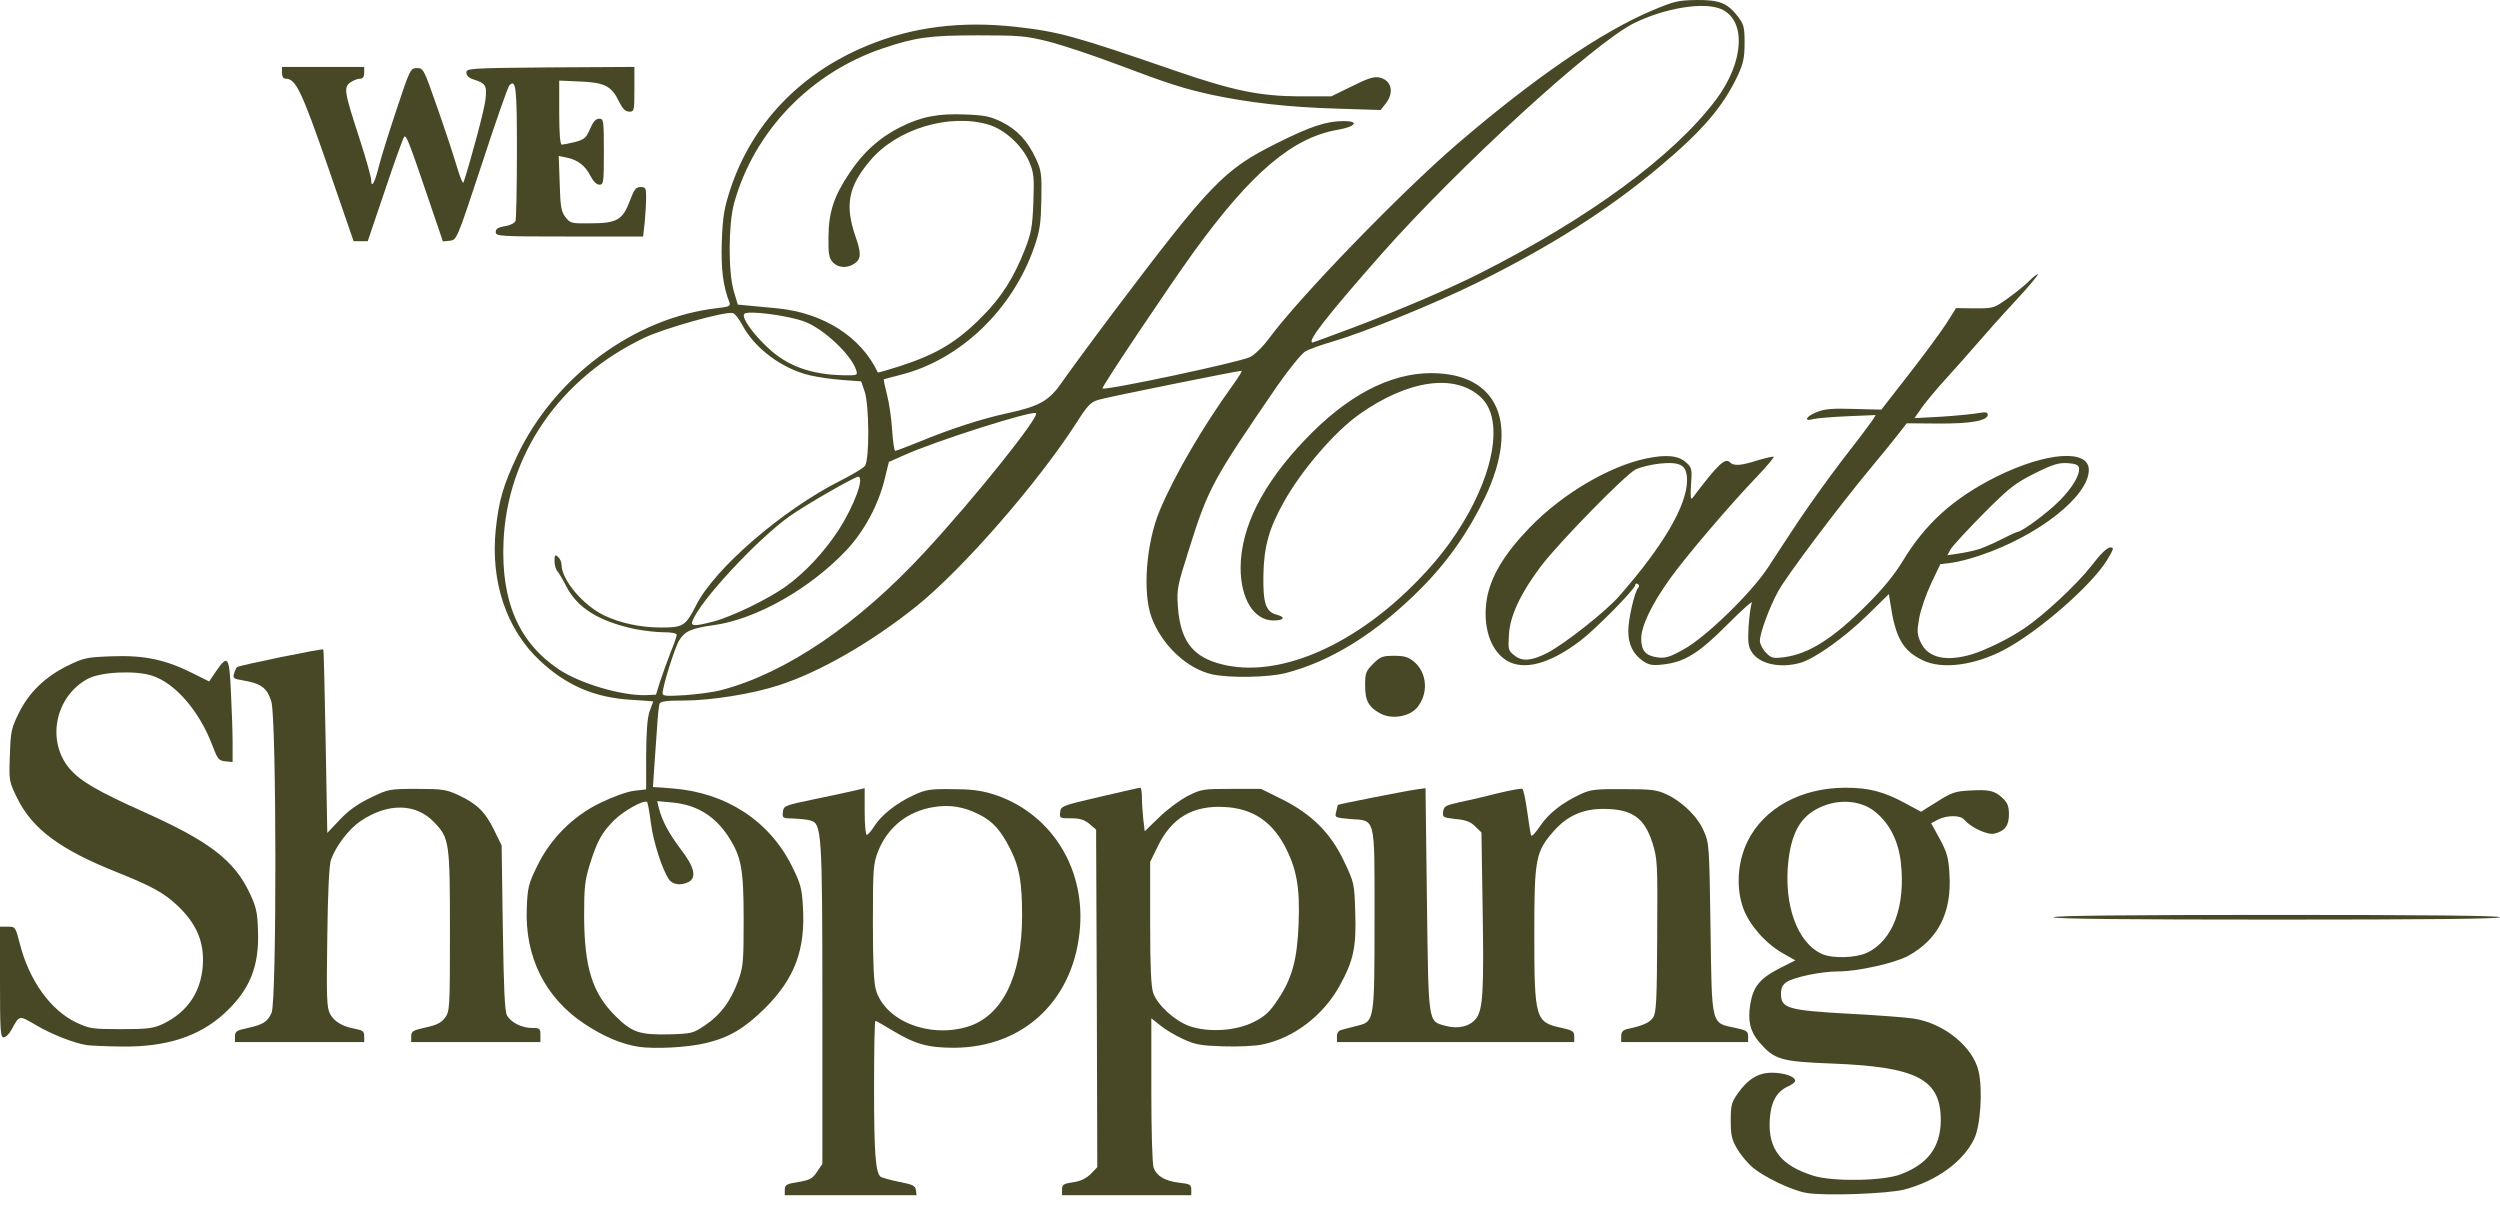 <svg xmlns="http://www.w3.org/2000/svg" fill="none" viewBox="0 0 134 65" height="65" width="134">
<path fill="#484827" d="M42.064 63.773C42.064 63.508 42.152 63.457 42.782 63.356C43.399 63.255 43.55 63.179 43.789 62.813L44.079 62.384V53.849C44.079 44.569 44.041 44.14 43.437 43.976C43.273 43.925 42.857 43.887 42.53 43.875C41.951 43.862 41.925 43.849 41.963 43.521C42.001 43.193 42.051 43.168 43.638 42.84C44.545 42.65 45.515 42.448 45.817 42.372L46.346 42.246V43.496C46.346 44.178 46.396 44.746 46.459 44.746C46.522 44.746 46.699 44.544 46.85 44.304C47.215 43.711 48.033 43.054 48.94 42.638C49.608 42.322 49.822 42.284 51.006 42.297C52.013 42.297 52.542 42.36 53.21 42.562C56.219 43.509 58.109 46.349 57.895 49.632C57.63 53.533 54.922 56.147 51.132 56.16C49.734 56.16 49.054 55.97 47.819 55.225C47.366 54.947 46.963 54.72 46.925 54.72C46.875 54.72 46.85 56.349 46.85 58.356C46.85 61.74 46.925 62.813 47.19 63.066C47.24 63.116 47.693 63.242 48.172 63.343C48.915 63.482 49.066 63.558 49.091 63.785L49.129 64.063H45.603H42.064V63.773ZM51.849 55.036C53.713 54.48 54.784 52.321 54.784 49.089C54.784 47.296 54.645 46.476 54.142 45.491C53.65 44.519 53.222 44.026 52.492 43.66C51.673 43.243 50.917 43.117 50.061 43.256C48.676 43.471 47.593 44.317 47.076 45.605C46.812 46.286 46.787 46.488 46.787 49.417C46.787 51.614 46.837 52.675 46.95 53.066C47.454 54.72 49.771 55.654 51.849 55.036Z"></path>
<path fill="#484827" d="M56.925 63.76C56.925 63.495 57 63.444 57.517 63.369C57.907 63.318 58.209 63.167 58.461 62.927L58.814 62.561L58.789 53.521L58.751 44.468L58.398 44.165C58.121 43.938 57.895 43.862 57.416 43.862C56.799 43.862 56.786 43.85 56.824 43.534C56.862 43.206 56.925 43.181 58.94 42.713C60.086 42.448 61.056 42.221 61.119 42.221C61.169 42.221 61.207 42.461 61.207 42.764C61.207 43.054 61.245 43.584 61.282 43.925L61.358 44.557L62.139 43.799C62.567 43.383 63.247 42.877 63.663 42.663C64.38 42.297 64.494 42.284 66.005 42.284H67.592L68.688 42.827C70.312 43.635 71.32 44.645 72.038 46.16C72.592 47.322 72.592 47.347 72.642 48.925C72.705 50.768 72.541 51.501 71.811 52.826C70.929 54.43 69.343 55.642 67.668 55.983C67.277 56.071 66.345 56.109 65.564 56.084C64.368 56.046 64.066 55.995 63.411 55.692C62.995 55.503 62.441 55.175 62.189 54.96L61.711 54.581V58.432C61.711 60.566 61.761 62.422 61.837 62.599C62 63.041 62.454 63.306 63.209 63.394C63.776 63.457 63.852 63.495 63.852 63.76V64.063H60.388H56.925V63.76ZM67.214 54.771C67.793 54.48 68.058 54.24 68.474 53.609C69.267 52.435 69.531 51.438 69.607 49.481C69.683 47.562 69.494 46.539 68.864 45.352C68.159 44.014 67.113 43.332 65.653 43.256C63.952 43.155 62.806 43.824 62.063 45.352L61.648 46.198V49.481C61.648 51.804 61.698 52.889 61.811 53.218C62.038 53.874 62.957 54.708 63.751 54.998C64.771 55.352 66.257 55.263 67.214 54.771Z"></path>
<path fill="#484827" d="M96.81 63.937C96.004 63.798 94.505 63.066 93.913 62.548C93.649 62.321 93.284 61.879 93.095 61.551C92.818 61.071 92.767 60.831 92.767 60.061C92.767 59.253 92.805 59.089 93.145 58.609C93.687 57.839 94.241 57.498 94.971 57.498C95.626 57.498 96.218 57.7 96.218 57.927C96.218 58.003 96.054 58.142 95.84 58.23C95.223 58.508 94.908 59.076 94.858 60.036C94.77 61.601 95.462 62.485 97.226 63.028C98.271 63.343 100.953 63.306 101.885 62.94C103.334 62.397 104.014 61.475 104.026 60.061C104.026 57.839 102.767 57.182 98.17 57.005C95.45 56.904 95.097 56.791 94.291 55.856C93.8 55.276 93.674 54.708 93.813 53.837C93.976 52.852 94.329 52.435 95.5 51.842L96.231 51.475L95.563 51.097C94.631 50.566 93.8 49.62 93.447 48.711C93.044 47.612 93.12 46.211 93.674 45.087C94.556 43.307 96.546 42.221 98.926 42.221C100.173 42.221 100.979 42.436 102.099 43.042L102.968 43.509L103.837 42.966C104.593 42.486 104.807 42.41 105.563 42.373C106.608 42.309 106.91 42.373 107.339 42.776C107.603 43.029 107.679 43.206 107.679 43.648C107.679 44.254 107.464 44.544 106.898 44.683C106.533 44.771 105.638 44.355 105.286 43.938C105.084 43.685 104.379 43.685 103.888 43.925L103.51 44.127L103.976 44.973C104.366 45.706 104.442 45.971 104.492 46.867C104.618 48.913 103.888 50.352 102.276 51.236C101.545 51.627 99.581 52.069 98.51 52.069C97.629 52.069 96.155 52.372 95.765 52.637C95.551 52.776 95.462 52.953 95.462 53.256C95.462 54.051 95.79 54.152 99.203 54.342C100.639 54.417 102.162 54.531 102.565 54.594C104.203 54.846 105.752 56.109 106.054 57.422C106.281 58.445 106.155 60.339 105.815 61.046C105.223 62.27 103.812 63.293 102.074 63.76C101.193 63.987 97.742 64.114 96.81 63.937ZM100.059 51.072C101.457 50.428 102.15 48.572 101.885 46.223C101.747 44.999 101.218 44.026 100.387 43.42C99.631 42.89 98.523 42.827 97.566 43.269C96.533 43.736 96.029 44.595 95.853 46.185C95.601 48.508 96.344 50.554 97.666 51.135C98.221 51.387 99.467 51.349 100.059 51.072Z"></path>
<path fill="#484827" d="M34.23 56.109C33.298 55.957 32.392 55.579 31.334 54.884C29.231 53.495 28.122 51.298 28.236 48.672C28.273 47.587 28.337 47.359 28.765 46.476C29.483 44.973 30.692 43.748 32.19 43.029C32.858 42.701 33.601 42.435 33.991 42.385L34.633 42.309V40.466C34.646 39.191 34.696 38.471 34.822 38.117C34.923 37.84 35.011 37.6 35.011 37.6C35.011 37.587 34.482 37.549 33.853 37.511C31.875 37.398 30.352 36.741 28.928 35.403C27.14 33.724 26.284 31.173 26.573 28.371C26.737 26.83 26.976 26.01 27.707 24.457C29.722 20.189 34.004 17.02 38.45 16.515C39.054 16.452 39.167 16.401 39.104 16.225C38.752 15.328 38.638 14.419 38.689 12.93C38.739 11.604 38.815 11.162 39.142 10.152C40.301 6.642 42.87 3.94 46.472 2.45C48.903 1.44 51.522 1.112 54.469 1.44C56.786 1.705 57.567 1.92 63.058 3.814C66.106 4.862 67.529 5.152 69.645 5.165H71.358L72.466 4.622C73.322 4.193 73.65 4.092 73.939 4.155C74.582 4.294 74.745 4.95 74.279 5.544L74.002 5.897L71.609 5.821C69.065 5.746 66.962 5.506 64.985 5.089C63.436 4.748 62.642 4.496 59.834 3.435C58.562 2.955 56.925 2.412 56.182 2.223C54.96 1.92 54.645 1.895 52.391 1.895C49.822 1.895 49.041 2.008 47.328 2.589C43.424 3.902 40.401 7.059 39.344 10.909C39.041 12.033 39.029 14.596 39.331 15.606L39.545 16.326L40.213 16.389C40.565 16.427 41.233 16.49 41.673 16.528C44.129 16.768 46.157 18.055 47.051 19.962C47.051 19.987 47.58 19.836 48.21 19.634C50.237 18.977 51.321 18.321 52.706 16.907C53.688 15.909 54.343 14.874 54.935 13.371C55.275 12.488 55.338 12.172 55.388 10.846C55.439 9.47 55.413 9.255 55.162 8.662C54.784 7.791 53.839 6.932 52.983 6.68C50.892 6.061 48.071 6.907 46.648 8.599C45.464 9.988 45.275 10.998 45.855 12.677C46.17 13.573 46.157 13.876 45.817 14.116C45.426 14.394 44.923 14.369 44.633 14.053C44.432 13.826 44.394 13.599 44.406 12.69C44.419 11.364 44.696 10.518 45.527 9.281C46.258 8.17 47.139 7.374 48.248 6.819C49.381 6.251 50.275 6.074 51.761 6.137C52.756 6.175 53.084 6.238 53.676 6.528C54.519 6.945 55.074 7.538 55.527 8.511C55.817 9.142 55.842 9.331 55.817 10.707C55.791 11.97 55.741 12.361 55.439 13.232C54.28 16.591 51.472 19.28 48.285 20.088C47.807 20.214 47.404 20.315 47.379 20.328C47.353 20.341 47.429 20.707 47.542 21.149C47.656 21.578 47.782 22.436 47.819 23.055C47.857 23.661 47.933 24.166 47.983 24.166C48.033 24.166 48.6 23.952 49.255 23.686C50.968 22.979 52.656 22.436 54.003 22.146C55.716 21.78 56.245 21.477 56.925 20.48C57.24 20.025 58.537 18.258 59.809 16.566C64.922 9.798 65.615 9.091 68.41 7.69C70.249 6.768 71.093 6.49 72.038 6.49C72.881 6.49 72.655 6.793 71.698 6.958C69.279 7.374 67.063 9.255 63.99 13.498C62.743 15.215 59.028 20.757 59.091 20.82C59.242 20.947 66.421 19.419 67 19.141C67.252 19.015 67.693 18.586 68.045 18.106C69.683 15.896 75.073 10.329 78.083 7.74C82.226 4.18 85.853 1.693 88.599 0.544C89.732 0.064 89.971 0.014 90.929 0.001C92.163 -0.012 92.604 0.165 93.158 0.897C93.473 1.314 93.51 1.466 93.51 2.311C93.51 3.082 93.435 3.41 93.17 3.991C92.377 5.695 91.281 6.983 88.977 8.915C86.218 11.238 83.095 13.22 79.078 15.202C76.836 16.3 73.146 17.803 71.471 18.295C70.854 18.472 70.174 18.712 69.96 18.838C69.746 18.977 69.103 19.76 68.41 20.757C64.985 25.757 64.758 26.174 63.726 29.456C63.108 31.401 63.071 31.577 63.134 32.486C63.247 34.229 63.852 35.113 65.212 35.529C68.096 36.426 72.038 34.923 75.451 31.653C76.912 30.252 77.919 28.951 78.75 27.436C80.224 24.722 80.463 22.323 79.38 21.3C78.007 20 75.476 20.353 72.856 22.209C71.521 23.156 69.758 25.214 68.814 26.906C68.02 28.32 67.743 29.305 67.718 30.832C67.693 32.335 67.844 32.802 68.448 32.954C68.927 33.08 68.826 33.257 68.259 33.257C67.214 33.257 66.496 32.108 66.496 30.428C66.509 28.27 67.668 25.959 69.947 23.573C72.189 21.212 74.493 20 76.71 20C80.299 20 81.471 22.689 79.607 26.641C78.712 28.509 77.592 30.113 76.143 31.565C73.776 33.938 71.32 35.466 68.876 36.085C67.932 36.312 65.942 36.35 64.985 36.148C63.637 35.858 62.277 34.582 61.723 33.093C61.232 31.767 61.434 29.116 62.151 27.386C62.945 25.479 64.494 22.828 66.106 20.606C66.395 20.202 66.597 19.874 66.547 19.874C66.345 19.874 59.33 21.288 58.889 21.427C58.461 21.553 58.298 21.717 57.706 22.651C55.602 25.921 51.585 30.517 49.117 32.499C46.686 34.443 43.94 36.022 41.749 36.729C40.326 37.196 38.097 37.549 36.648 37.549C35.729 37.549 35.402 37.587 35.351 37.726C35.313 37.815 35.251 38.42 35.213 39.077C35.162 39.733 35.099 40.693 35.062 41.223L34.999 42.183L36.044 42.259C38.928 42.486 41.245 44.001 42.454 46.438C42.908 47.347 42.983 47.637 43.034 48.559C43.185 50.895 42.605 52.435 41.006 54.038C39.898 55.124 39.104 55.604 37.845 55.907C36.85 56.147 35.125 56.235 34.23 56.109ZM37.82 54.935C38.651 54.367 39.18 53.634 39.57 52.561C39.835 51.816 39.86 51.551 39.86 49.291C39.86 46.551 39.734 45.907 39.029 44.822C38.298 43.723 37.341 43.142 36.057 43.016L35.225 42.94L35.313 43.307C35.49 44.001 35.855 44.683 36.497 45.529C37.215 46.463 37.354 47.031 36.913 47.271C36.497 47.486 36.044 47.422 35.843 47.12C35.477 46.551 35.024 45.15 34.885 44.102C34.81 43.521 34.722 43.016 34.684 42.991C34.545 42.839 33.425 43.458 32.933 43.95C32.253 44.62 31.989 45.112 31.598 46.387C31.346 47.195 31.309 47.599 31.309 49.102C31.321 51.867 31.75 53.243 33.009 54.48C33.878 55.339 34.281 55.478 35.918 55.44C37.089 55.402 37.152 55.389 37.82 54.935ZM35.377 36.539C35.502 36.16 35.754 35.466 35.931 34.999C36.12 34.544 36.271 34.103 36.271 34.027C36.271 33.938 35.981 33.888 35.553 33.888C35.15 33.888 34.457 33.8 34.004 33.711C32.077 33.294 30.931 32.575 30.339 31.401C30.175 31.072 29.961 30.719 29.886 30.631C29.797 30.542 29.722 30.29 29.722 30.075C29.722 29.747 29.747 29.709 29.911 29.848C30.012 29.936 30.1 30.125 30.1 30.277C30.112 31.085 31.233 32.423 32.367 32.979C33.261 33.408 34.344 33.635 35.452 33.635C36.623 33.635 36.749 33.547 37.316 32.436C38.298 30.479 41.951 27.323 45.036 25.77C45.666 25.454 46.258 25.101 46.358 24.974C46.61 24.671 46.598 21.666 46.333 20.947L46.157 20.442L45.15 20.366C44.583 20.328 43.827 20.214 43.449 20.126C41.938 19.785 40.452 18.674 39.797 17.437C39.621 17.109 39.394 16.805 39.281 16.78C38.915 16.667 35.616 17.588 34.533 18.106C30.012 20.265 27.19 24.356 26.989 29.027C26.85 32.234 27.808 34.443 29.961 35.883C31.095 36.64 33.324 37.297 34.621 37.259L35.162 37.234L35.377 36.539ZM38.689 36.981C42.139 36.072 46.006 33.446 49.557 29.595C52.24 26.704 55.766 22.285 55.527 22.146C55.3 21.995 50.036 23.674 48.411 24.419L47.643 24.76L47.416 25.694C47.076 27.07 46.321 28.472 45.376 29.482C43.411 31.565 40.528 33.194 38.248 33.509C37.064 33.673 36.699 33.837 36.409 34.317C36.17 34.696 35.515 36.792 35.515 37.158C35.515 37.309 35.717 37.322 36.749 37.259C37.417 37.208 38.298 37.095 38.689 36.981ZM38.223 33.32C39.23 33.055 41.157 32.12 42.114 31.439C43.134 30.706 44.167 29.608 44.948 28.408C45.779 27.121 46.358 25.555 45.993 25.555C45.804 25.555 43.122 27.095 42.316 27.676C40.578 28.913 37.492 32.234 37.114 33.294C37.014 33.572 37.228 33.572 38.223 33.32ZM45.892 19.848C45.653 19.04 44.167 17.639 43.147 17.247C42.265 16.907 40.087 16.629 39.898 16.818C39.721 16.995 40.326 17.866 41.17 18.649C42.203 19.621 43.474 20.076 45.187 20.113C45.956 20.126 45.981 20.113 45.892 19.848ZM72.453 17.588C75.022 16.616 77.592 15.518 79.254 14.684C85.148 11.717 89.707 8.372 91.987 5.329C93.498 3.309 93.611 1.061 92.238 0.481C91.306 0.089 89.241 0.43 87.591 1.238C85.425 2.311 78.171 8.952 74.04 13.624C71.093 16.97 70.01 18.358 70.363 18.358C70.388 18.358 71.332 18.005 72.453 17.588Z"></path>
<path fill="#484827" d="M4.66 56.02C3.942 55.907 2.771 55.44 1.952 54.96C0.995 54.404 1.058 54.392 0.605 55.212C0.491 55.427 0.302 55.604 0.189 55.604C0.025 55.604 0 55.225 0 52.637V49.67H0.416C0.819 49.67 0.831 49.682 1.058 50.566C1.562 52.561 2.72 54.165 4.118 54.821C4.798 55.137 4.975 55.162 6.486 55.162C7.896 55.162 8.199 55.124 8.702 54.897C10.1 54.24 10.856 53.066 10.881 51.501C10.894 50.364 10.478 49.468 9.534 48.559C8.778 47.852 8.161 47.511 6.272 46.753C3.224 45.541 1.751 44.443 0.932 42.802C0.479 41.88 0.479 41.855 0.529 40.491C0.567 39.228 0.605 39.052 0.995 38.244C1.549 37.12 2.393 36.299 3.602 35.693C4.509 35.252 4.635 35.226 6.033 35.176C7.745 35.113 8.904 35.365 10.352 36.097L11.209 36.527L11.586 35.971C12.216 35.062 12.292 35.176 12.38 37.133C12.43 38.08 12.468 39.304 12.468 39.847V40.845L12.078 40.807C11.725 40.769 11.662 40.693 11.385 39.961C10.705 38.143 9.408 36.628 8.174 36.224C7.279 35.921 5.428 36.009 4.723 36.375C2.96 37.309 2.468 39.708 3.728 41.198C4.32 41.88 5.201 42.398 7.821 43.572C11.246 45.112 12.569 46.135 13.387 47.877C13.727 48.597 13.803 48.9 13.828 49.885C13.904 51.804 13.387 53.066 12.027 54.316C10.68 55.553 8.929 56.121 6.549 56.096C5.68 56.084 4.836 56.046 4.66 56.02Z"></path>
<path fill="#484827" d="M12.594 55.553C12.594 55.288 12.682 55.225 13.236 55.111C14.105 54.922 14.345 54.771 14.559 54.278C14.836 53.609 14.823 38.572 14.546 37.612C14.319 36.868 13.992 36.628 12.997 36.464C12.531 36.388 12.468 36.35 12.544 36.11C12.581 35.971 12.657 35.807 12.707 35.757C12.796 35.668 17.279 34.746 17.329 34.81C17.355 34.835 17.405 37.044 17.455 39.746L17.543 44.645L18.224 43.925C18.702 43.42 19.193 43.079 19.873 42.751C20.818 42.297 20.868 42.284 22.354 42.284C23.715 42.284 23.929 42.322 24.558 42.612C25.566 43.079 26.007 43.521 26.473 44.468L26.888 45.314L26.951 49.733C27.002 52.99 27.052 54.228 27.178 54.43C27.392 54.809 27.971 55.099 28.525 55.099C28.928 55.099 28.966 55.124 28.966 55.478V55.856H25.503H22.04V55.553C22.04 55.276 22.128 55.225 22.808 55.074C23.4 54.947 23.651 54.821 23.853 54.556C24.105 54.203 24.117 54.064 24.117 49.948C24.117 45.125 24.092 44.923 23.261 44.064C22.279 43.041 20.78 43.029 19.319 44.014C18.664 44.468 17.984 45.377 17.732 46.109C17.644 46.413 17.569 47.852 17.543 50.263C17.493 53.432 17.518 54.001 17.682 54.329C17.909 54.758 18.349 55.023 19.055 55.149C19.445 55.225 19.521 55.288 19.521 55.541V55.856H16.057H12.594V55.553Z"></path>
<path fill="#484827" d="M71.66 55.553C71.66 55.326 71.748 55.225 72.012 55.175C72.201 55.124 72.567 55.023 72.831 54.96C73.662 54.745 73.675 54.632 73.675 49.241C73.675 43.685 73.75 44.001 72.378 43.9C71.546 43.824 71.534 43.824 71.622 43.496C71.66 43.319 71.71 43.155 71.71 43.142C71.735 43.105 75.388 42.385 75.954 42.309L76.408 42.246L76.483 48.243C76.571 54.973 76.534 54.72 77.478 54.985C78.171 55.175 78.801 55.011 79.128 54.581C79.481 54.089 79.544 53.155 79.468 48.635L79.405 44.62L79.078 44.304C78.838 44.052 78.574 43.951 78.032 43.9C77.352 43.824 77.314 43.812 77.352 43.509C77.39 43.218 77.478 43.168 78.209 43.004C78.662 42.915 79.581 42.701 80.261 42.524C80.942 42.36 81.546 42.246 81.596 42.284C81.659 42.309 81.773 42.865 81.861 43.509C81.949 44.153 82.037 44.733 82.075 44.784C82.113 44.847 82.327 44.607 82.566 44.254C83.02 43.584 83.75 43.016 84.732 42.562C85.249 42.322 85.538 42.284 87.024 42.297C88.485 42.297 88.813 42.334 89.317 42.574C90.148 42.953 90.979 43.748 91.319 44.531C91.609 45.175 91.621 45.314 91.684 49.746C91.76 55.061 91.697 54.821 93.044 55.099C93.611 55.225 93.699 55.276 93.699 55.553V55.856H90.299H86.898V55.541C86.898 55.301 86.987 55.212 87.251 55.149C88.07 54.973 88.435 54.809 88.611 54.531C88.775 54.278 88.813 53.584 88.825 50.15C88.851 46.261 88.838 46.034 88.573 45.188C88.145 43.824 87.465 43.357 85.929 43.357C84.833 43.357 83.989 43.736 83.271 44.557C82.314 45.655 82.239 46.021 82.239 49.998C82.239 54.644 82.289 54.796 83.725 55.099C84.291 55.225 84.38 55.288 84.38 55.553V55.856H78.02H71.66V55.553Z"></path>
<path fill="#484827" d="M110.071 49.165C110.071 49.077 114.139 49.039 122.036 49.039C129.932 49.039 134 49.077 134 49.165C134 49.253 129.932 49.291 122.036 49.291C114.139 49.291 110.071 49.253 110.071 49.165Z"></path>
<path fill="#484827" d="M73.99 38.244C73.36 37.903 73.171 37.562 73.171 36.754C73.171 36.072 73.209 35.971 73.599 35.58C73.977 35.201 74.103 35.151 74.72 35.151C75.287 35.151 75.488 35.214 75.803 35.479C76.508 36.072 76.571 37.196 75.954 37.928C75.539 38.42 74.594 38.572 73.99 38.244Z"></path>
<path fill="#484827" d="M80.753 35.403C79.871 34.86 79.455 33.547 79.695 32.095C79.909 30.896 80.614 29.709 81.974 28.295C83.712 26.489 86.244 24.987 88.259 24.57C89.367 24.343 89.997 24.419 90.412 24.823C90.677 25.063 90.702 25.164 90.639 25.984C90.601 26.654 90.614 26.818 90.727 26.679C92.1 24.861 92.465 24.52 92.73 24.785C92.931 24.987 93.321 24.962 94.216 24.671C94.656 24.545 95.034 24.457 95.072 24.482C95.097 24.52 94.707 24.987 94.19 25.53C92.767 27.007 90.324 29.873 89.518 31.009C88.536 32.373 87.969 33.56 87.969 34.229C87.969 34.885 88.208 35.151 88.863 35.239C89.266 35.289 89.518 35.214 90.236 34.81C91.42 34.166 93.85 31.805 94.757 30.429C95.122 29.873 95.853 28.749 96.382 27.954C96.911 27.159 97.969 25.681 98.737 24.671C99.518 23.674 100.236 22.714 100.349 22.55L100.538 22.247L99.039 22.31C98.221 22.348 97.389 22.411 97.2 22.462C96.646 22.613 96.785 22.323 97.389 22.083C97.805 21.919 98.221 21.881 99.379 21.919L100.84 21.957L102.314 20.063C103.12 19.028 104.026 17.803 104.316 17.349L104.845 16.515L105.852 16.528C106.86 16.528 106.873 16.528 107.679 15.947C108.132 15.619 108.636 15.202 108.799 15.025C108.976 14.849 109.165 14.697 109.228 14.697C109.291 14.697 108.762 15.341 108.031 16.124C107.313 16.894 106.356 17.967 105.915 18.485C105.462 19.002 104.732 19.836 104.278 20.328C103.825 20.82 103.271 21.49 103.031 21.818L102.616 22.411L104.039 22.336C104.832 22.285 105.714 22.197 106.016 22.146C106.419 22.07 106.545 22.096 106.545 22.222C106.545 22.55 105.638 22.714 103.9 22.702L102.2 22.689L101.848 23.144C101.659 23.396 100.941 24.28 100.248 25.113C98.548 27.159 95.74 30.896 95.311 31.691C94.845 32.537 94.329 33.938 94.329 34.343C94.329 34.519 94.48 34.797 94.656 34.986C94.946 35.277 95.034 35.302 95.626 35.226C96.961 35.05 98.246 34.229 100.072 32.411C100.916 31.565 101.533 30.82 101.986 30.075C103.195 28.068 104.706 26.704 106.998 25.555C109.668 24.229 111.961 24.053 111.961 25.189C111.961 26.59 109.265 28.712 106.167 29.759C105.651 29.936 104.946 30.126 104.618 30.163L104.001 30.239L103.497 31.3C103.233 31.868 102.943 32.701 102.868 33.143C102.742 33.85 102.754 34.014 102.956 34.444C103.346 35.264 104.303 35.479 105.676 35.075C106.432 34.847 107.729 34.216 108.51 33.673C109.568 32.966 111.369 31.274 112.099 30.328C112.578 29.696 112.943 29.343 113.107 29.343C113.321 29.343 113.308 29.406 112.943 30.012C112.124 31.363 109.278 33.85 107.414 34.835C105.827 35.668 104.089 35.895 103.057 35.39C101.986 34.873 101.596 34.191 101.319 32.322L101.243 31.843L100.084 32.979C98.863 34.178 97.251 35.315 96.495 35.529C95.399 35.832 94.316 35.592 93.901 34.961C93.712 34.671 93.674 34.431 93.724 33.585C93.762 33.017 93.838 32.449 93.901 32.31C93.951 32.171 93.372 32.688 92.604 33.459C91.055 35.024 90.286 35.491 89.128 35.618C88.536 35.681 88.372 35.643 88.044 35.416C87.516 35.037 87.276 34.532 87.276 33.812C87.276 33.194 87.604 31.767 87.793 31.527C87.881 31.439 87.868 31.35 87.78 31.3C87.717 31.262 87.654 31.274 87.654 31.35C87.654 31.565 85.526 33.724 84.707 34.343C83.07 35.592 81.672 35.959 80.753 35.403ZM82.931 34.999C83.838 34.532 86.067 32.777 86.773 31.969C89.14 29.28 90.425 27.083 90.425 25.744C90.425 24.936 90.085 24.734 88.964 24.848C88.498 24.899 87.919 25.038 87.667 25.164C87.1 25.454 83.561 29.078 82.591 30.353C81.508 31.792 80.929 33.017 80.879 34.027C80.828 34.81 80.841 34.873 81.181 35.138C81.596 35.466 82.088 35.428 82.931 34.999ZM106.041 29.444C106.281 29.368 106.822 29.141 107.238 28.926C107.653 28.712 108.056 28.522 108.145 28.509C108.447 28.459 109.807 27.436 110.424 26.805C111.104 26.111 111.495 25.429 111.432 25.075C111.406 24.924 111.243 24.848 110.814 24.823C110.348 24.798 110.034 24.886 109.051 25.378C107.993 25.909 107.704 26.136 106.281 27.563C105.412 28.446 104.631 29.292 104.543 29.456L104.379 29.759L104.983 29.671C105.323 29.62 105.802 29.52 106.041 29.444Z"></path>
<path fill="#484827" d="M17.569 8.915C16.171 4.887 15.856 4.218 15.314 4.218C15.188 4.218 15.113 4.104 15.113 3.902V3.587H17.317H19.521V3.902C19.521 4.117 19.458 4.218 19.294 4.218C19.168 4.218 18.941 4.306 18.778 4.42C18.412 4.685 18.45 4.912 19.281 7.463C19.621 8.511 19.898 9.508 19.898 9.66C19.898 10.139 20.1 9.773 20.314 8.889C20.427 8.435 20.856 7.071 21.259 5.859C21.977 3.7 22.002 3.65 22.354 3.65C22.694 3.65 22.72 3.7 23.45 5.796C23.866 6.983 24.332 8.397 24.495 8.953C24.659 9.508 24.81 9.874 24.848 9.773C25.276 8.448 25.956 5.897 26.019 5.354C26.107 4.584 26.044 4.471 25.377 4.256C25.125 4.18 24.999 4.054 24.999 3.89C24.999 3.663 25.163 3.65 29.508 3.612L34.004 3.587V4.786C34.004 5.948 33.991 5.986 33.727 5.986C33.513 5.973 33.374 5.834 33.185 5.455C32.782 4.609 32.404 4.42 31.095 4.37L29.974 4.319V6.036C29.974 7.16 30.024 7.753 30.112 7.753C30.175 7.753 30.503 7.69 30.817 7.614C31.321 7.475 31.409 7.4 31.623 6.92C31.787 6.529 31.926 6.364 32.115 6.364C32.354 6.364 32.367 6.44 32.367 8.132C32.367 9.786 32.354 9.9 32.127 9.9C31.976 9.9 31.8 9.723 31.649 9.432C31.384 8.889 30.956 8.561 30.377 8.448L29.948 8.359L29.999 9.811C30.037 11.061 30.074 11.326 30.301 11.629C30.566 11.97 30.616 11.983 31.623 11.97C33.059 11.97 33.374 11.793 33.752 10.783C33.991 10.152 34.079 10.026 34.331 10.026C34.608 10.026 34.633 10.076 34.633 10.581C34.633 10.872 34.596 11.478 34.558 11.907L34.47 12.677H30.528C26.75 12.677 26.573 12.665 26.573 12.437C26.573 12.261 26.699 12.185 27.064 12.122C27.341 12.084 27.581 11.957 27.631 11.844C27.669 11.743 27.707 10.064 27.707 8.132C27.707 4.673 27.656 4.218 27.304 4.572C27.228 4.647 26.561 6.541 25.83 8.789C24.483 12.867 24.483 12.867 24.105 12.904L23.74 12.942L22.997 10.758C21.926 7.602 21.775 7.21 21.662 7.337C21.611 7.387 21.145 8.675 20.642 10.177L19.71 12.93H19.332H18.954L17.569 8.915Z"></path>
</svg>

